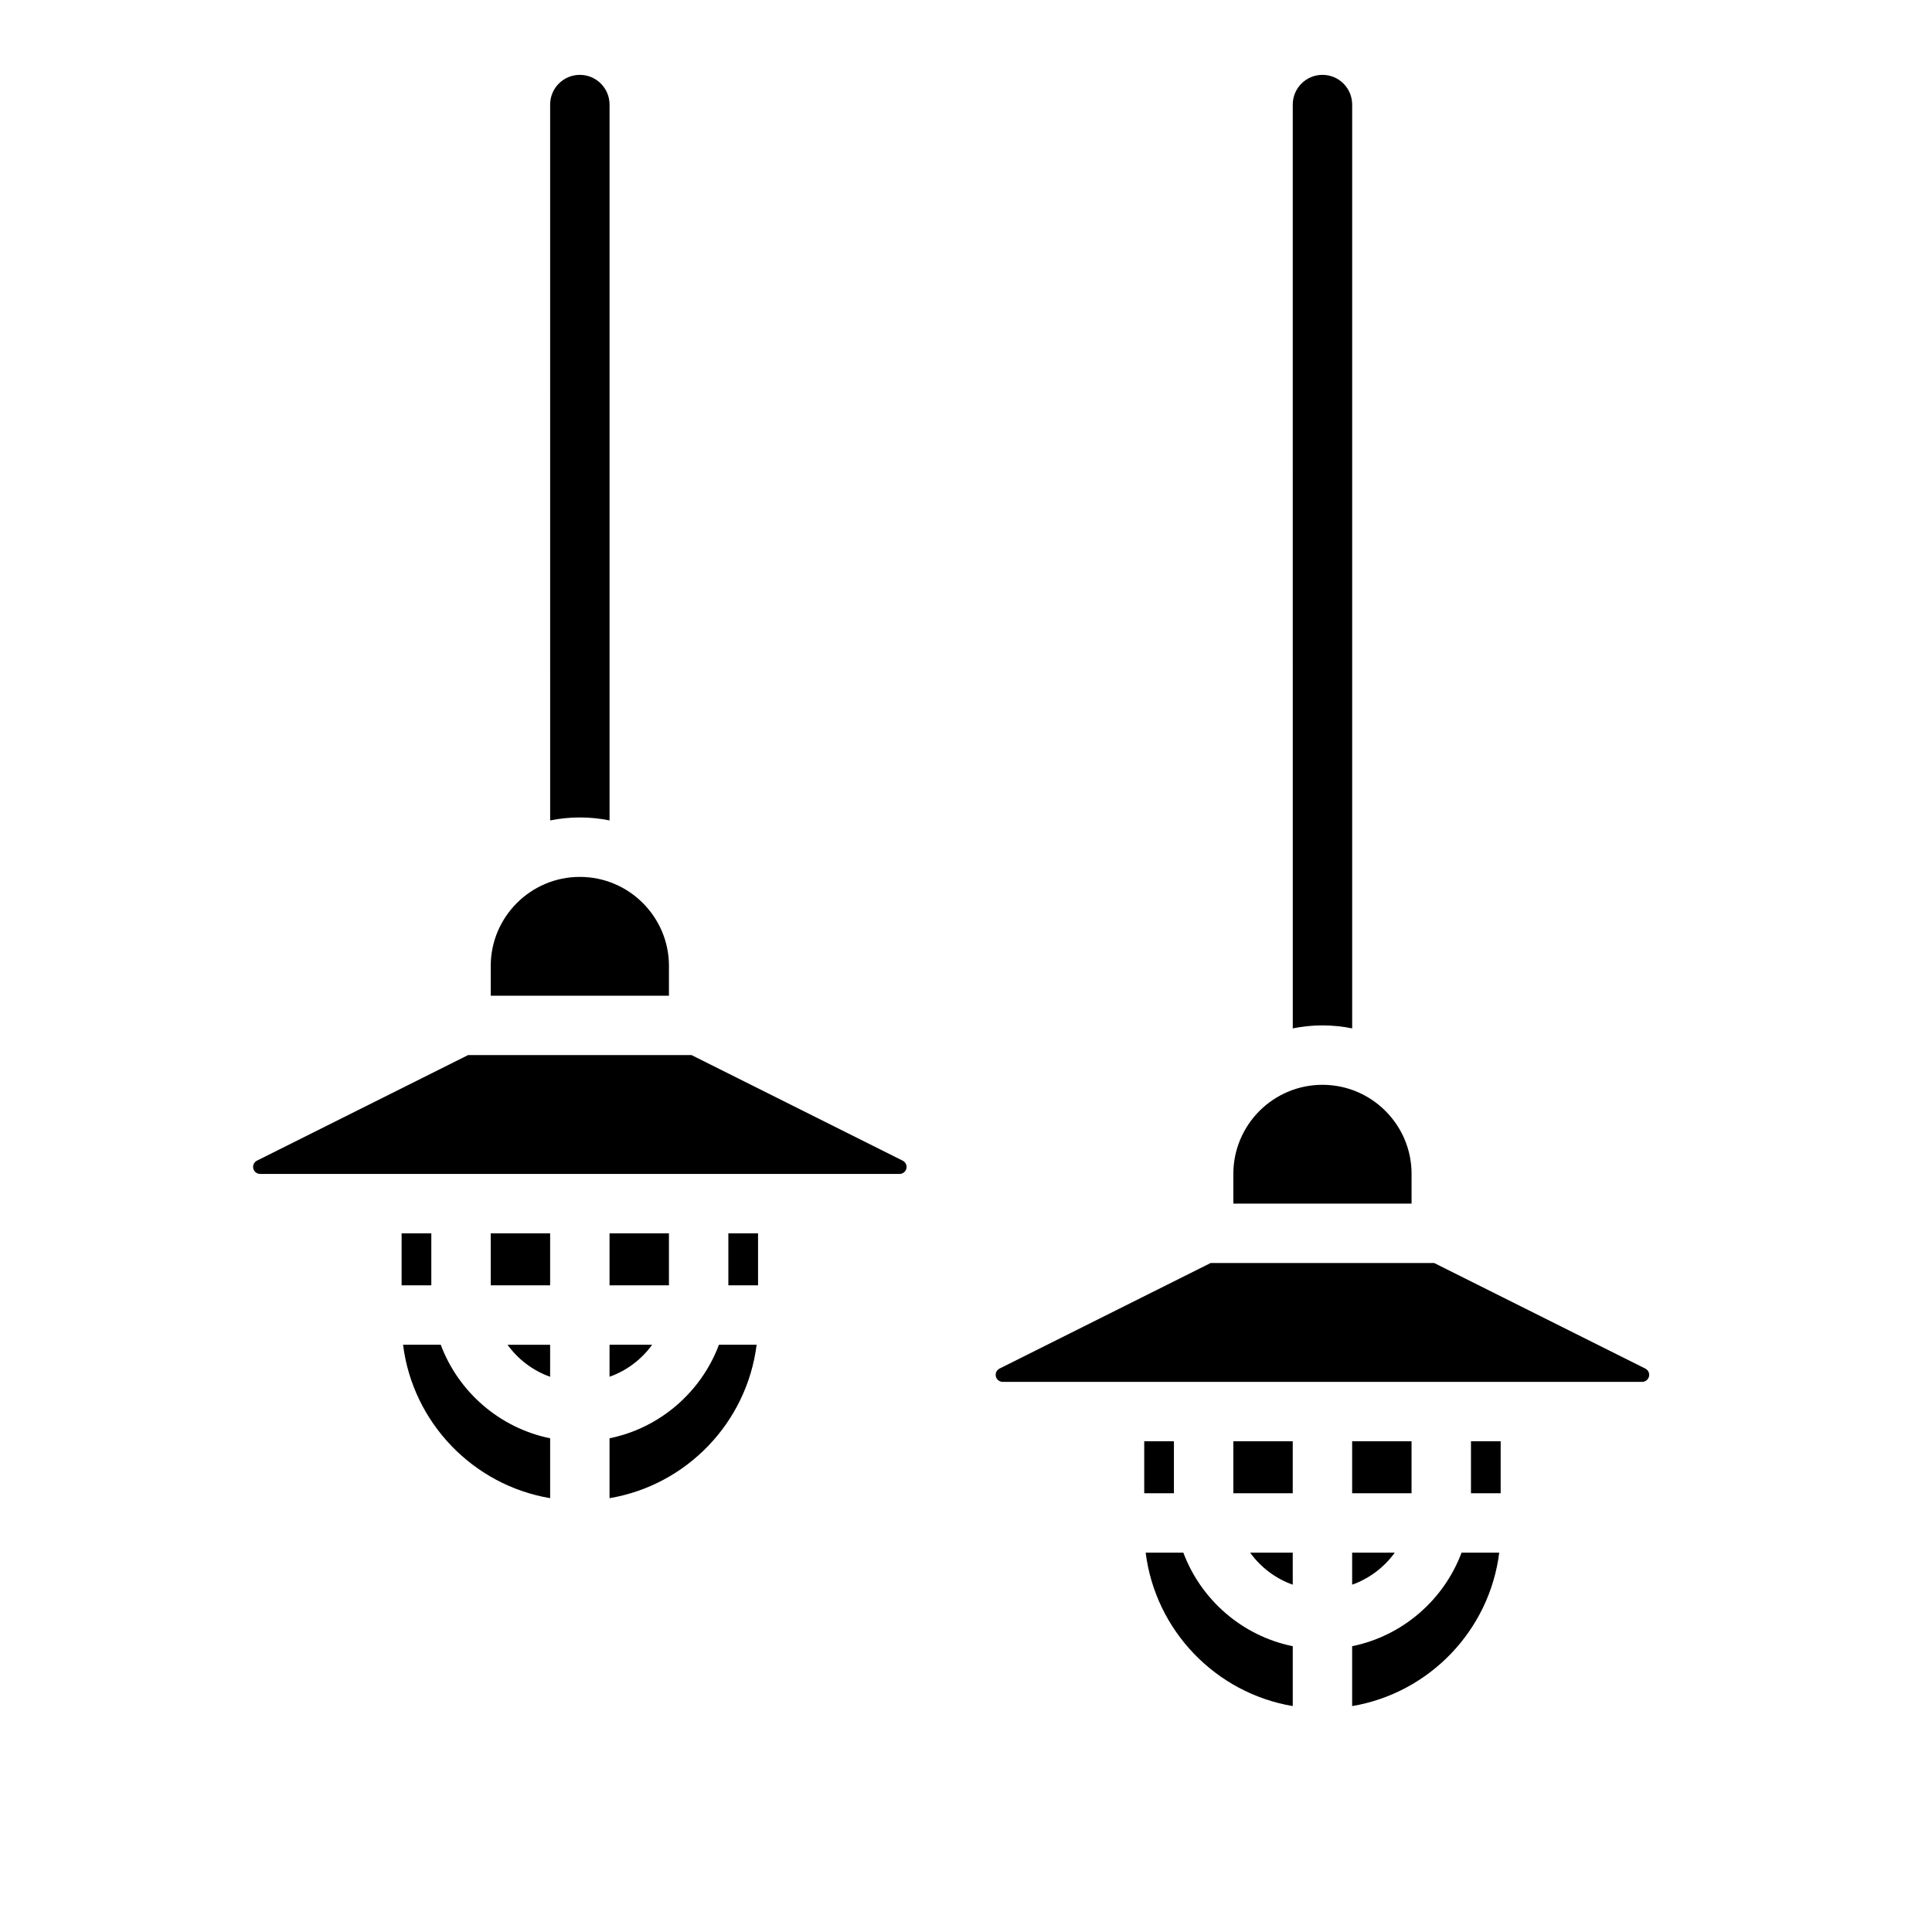 <?xml version="1.0" encoding="UTF-8"?>
<!-- Uploaded to: SVG Repo, www.svgrepo.com, Generator: SVG Repo Mixer Tools -->
<svg fill="#000000" width="800px" height="800px" version="1.1" viewBox="144 144 512 512" xmlns="http://www.w3.org/2000/svg">
 <g>
  <path d="m289.79 541.03c-20.398-3.438-36.387-19.988-38.977-40.66h9.984c4.703 12.543 15.625 22.066 28.996 24.793v15.867zm-39.359-56.402v-13.777h7.871v13.777zm39.359 24.23c-4.574-1.621-8.5-4.617-11.293-8.484h11.293zm0-24.23h-15.742v-13.777h15.742zm15.742 56.402v-15.867c13.371-2.727 24.293-12.25 28.996-24.793h9.984c-2.59 20.668-18.578 37.223-38.977 40.66zm11.293-40.66c-2.789 3.871-6.719 6.863-11.293 8.484v-8.484zm-11.293-15.742v-13.777h15.742v13.777zm39.359 0h-7.871v-13.777h7.871zm-17.602-61.008 55.934 27.969c0.633 0.316 1.027 0.953 1.027 1.66 0 1.023-0.836 1.859-1.859 1.859l-169.46-0.004c-1.023 0-1.859-0.836-1.859-1.859 0-0.707 0.395-1.344 1.027-1.664l55.934-27.969h59.258zm-6.012-23.617v7.871h-47.23v-7.871c0-13.023 10.594-23.617 23.617-23.617 13.023 0 23.617 10.594 23.617 23.617z"/>
  <path d="m486.59 596.13c-20.398-3.438-36.387-19.988-38.977-40.66h9.984c4.703 12.543 15.625 22.066 28.996 24.793v15.867zm-39.359-56.402v-13.777h7.871v13.777zm39.359 24.23c-4.574-1.621-8.5-4.617-11.293-8.484h11.293zm0-24.23h-15.742v-13.777h15.742zm15.742 56.402v-15.867c13.371-2.727 24.293-12.25 28.996-24.793h9.984c-2.59 20.668-18.582 37.223-38.977 40.66zm11.293-40.66c-2.789 3.871-6.719 6.863-11.293 8.484v-8.484zm-11.293-15.742v-13.777h15.742v13.777zm39.359 0h-7.871v-13.777h7.871zm-17.602-61.008 55.934 27.969c0.633 0.316 1.027 0.953 1.027 1.66 0 1.023-0.836 1.859-1.859 1.859h-169.47c-1.023 0-1.859-0.836-1.859-1.859 0-0.707 0.395-1.344 1.027-1.664l55.934-27.969h59.258zm-6.012-23.617v7.871h-47.23v-7.871c0-13.023 10.594-23.617 23.617-23.617 13.023 0 23.617 10.594 23.617 23.617z"/>
  <path d="m305.54 171.71v189.71c-2.539-0.512-5.176-0.789-7.871-0.789-2.695 0-5.332 0.277-7.871 0.789l-0.004-189.71c0-4.348 3.523-7.871 7.871-7.871s7.871 3.523 7.871 7.871z"/>
  <path d="m502.34 171.71v244.82c-2.539-0.512-5.176-0.789-7.871-0.789-2.695 0-5.332 0.277-7.871 0.789l-0.004-244.82c0-4.348 3.523-7.871 7.871-7.871 4.348 0 7.871 3.523 7.871 7.871z"/>
 </g>
</svg>
